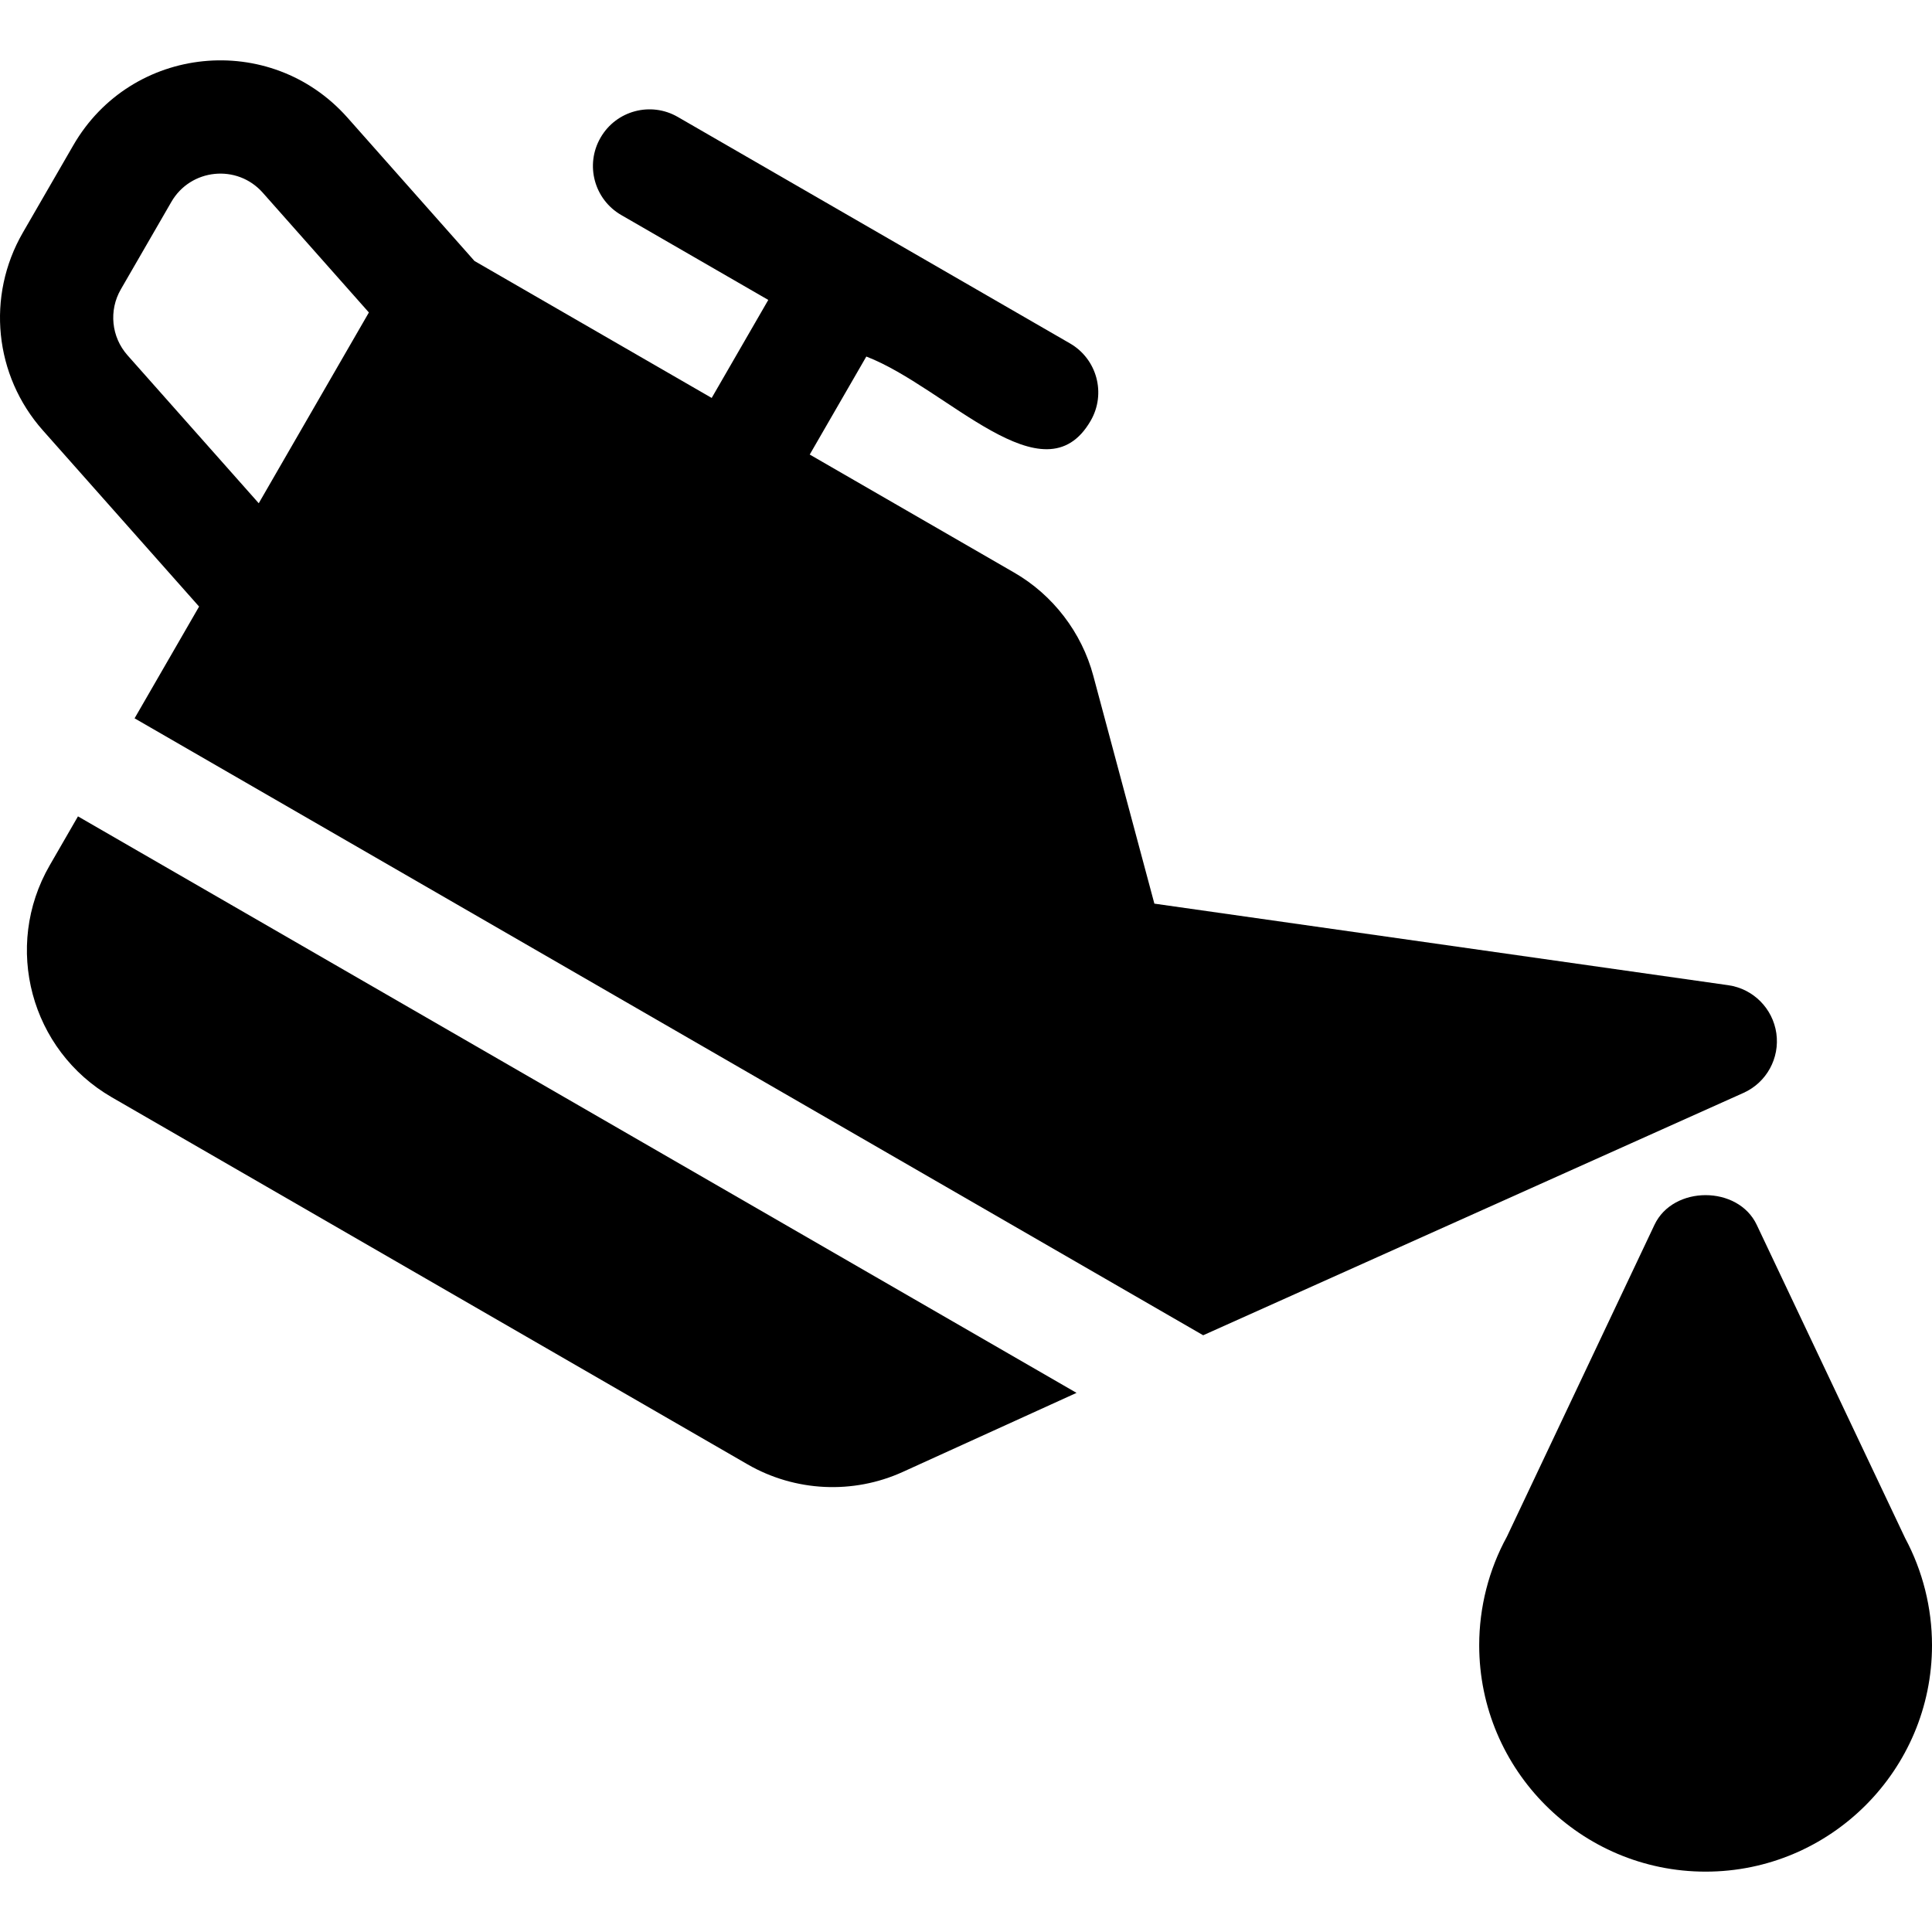 <?xml version="1.0" encoding="iso-8859-1"?>
<!-- Generator: Adobe Illustrator 19.0.0, SVG Export Plug-In . SVG Version: 6.00 Build 0)  -->
<svg version="1.1" id="Capa_1" xmlns="http://www.w3.org/2000/svg" xmlns:xlink="http://www.w3.org/1999/xlink" x="0px" y="0px"
	 viewBox="0 0 512.001 512.001" style="enable-background:new 0 0 512.001 512.001;" xml:space="preserve">
<g>
	<g>
		<path d="M504.897,407.648l-39.345-83.055c-4.951-10.488-22.148-10.488-27.099,0l-39.11,82.644
			c-4.805,8.76-7.339,18.721-7.339,28.769c0,33.09,26.909,59.999,59.999,59.999c33.09,0,59.999-26.909,59.999-59.999
			C512.001,426.105,509.54,416.319,504.897,407.648z"/>
	</g>
</g>
<g>
	<g>
		<path d="M470.75,273.823c-0.952-6.592-6.123-11.777-12.715-12.729l-152.114-21.621l-16.187-60.395
			c-3.062-11.455-10.693-21.416-20.962-27.333l-54.184-31.284l14.998-25.974c21.311,8.207,47.062,38.472,59.459,17.007
			c4.146-7.178,1.685-16.348-5.493-20.493L179.639,31.002c-7.178-4.16-16.362-1.699-20.493,5.493
			c-4.146,7.178-1.685,16.348,5.493,20.493l38.964,22.498l-14.997,25.974l-62.861-36.294L92.06,31.147
			C71.643,8.174,34.801,11.874,19.419,38.515L6.031,61.688c-9.683,16.802-7.559,37.836,5.317,52.353l41.414,46.707l-17.097,29.613
			l283.19,163.497l143.252-64.26C468.172,286.845,471.687,280.414,470.75,273.823z M68.572,133.367L33.789,94.148
			c-4.292-4.849-4.995-11.865-1.772-17.461l13.389-23.174c5.105-8.857,17.414-10.124,24.214-2.461l28.139,31.757
			C96.02,85.823,66.702,136.607,68.572,133.367z"/>
	</g>
</g>
<g>
	<g>
		<path d="M20.664,216.347l-7.5,12.99c-12.421,21.539-5.065,49.022,16.479,61.464l168.483,97.278
			c12.579,7.26,27.963,7.99,41.132,1.992l46.035-20.944L20.664,216.347z"/>
	</g>
</g>
<g>
</g>
<g>
</g>
<g>
</g>
<g>
</g>
<g>
</g>
<g>
</g>
<g>
</g>
<g>
</g>
<g>
</g>
<g>
</g>
<g>
</g>
<g>
</g>
<g>
</g>
<g>
</g>
<g>
</g>
</svg>

